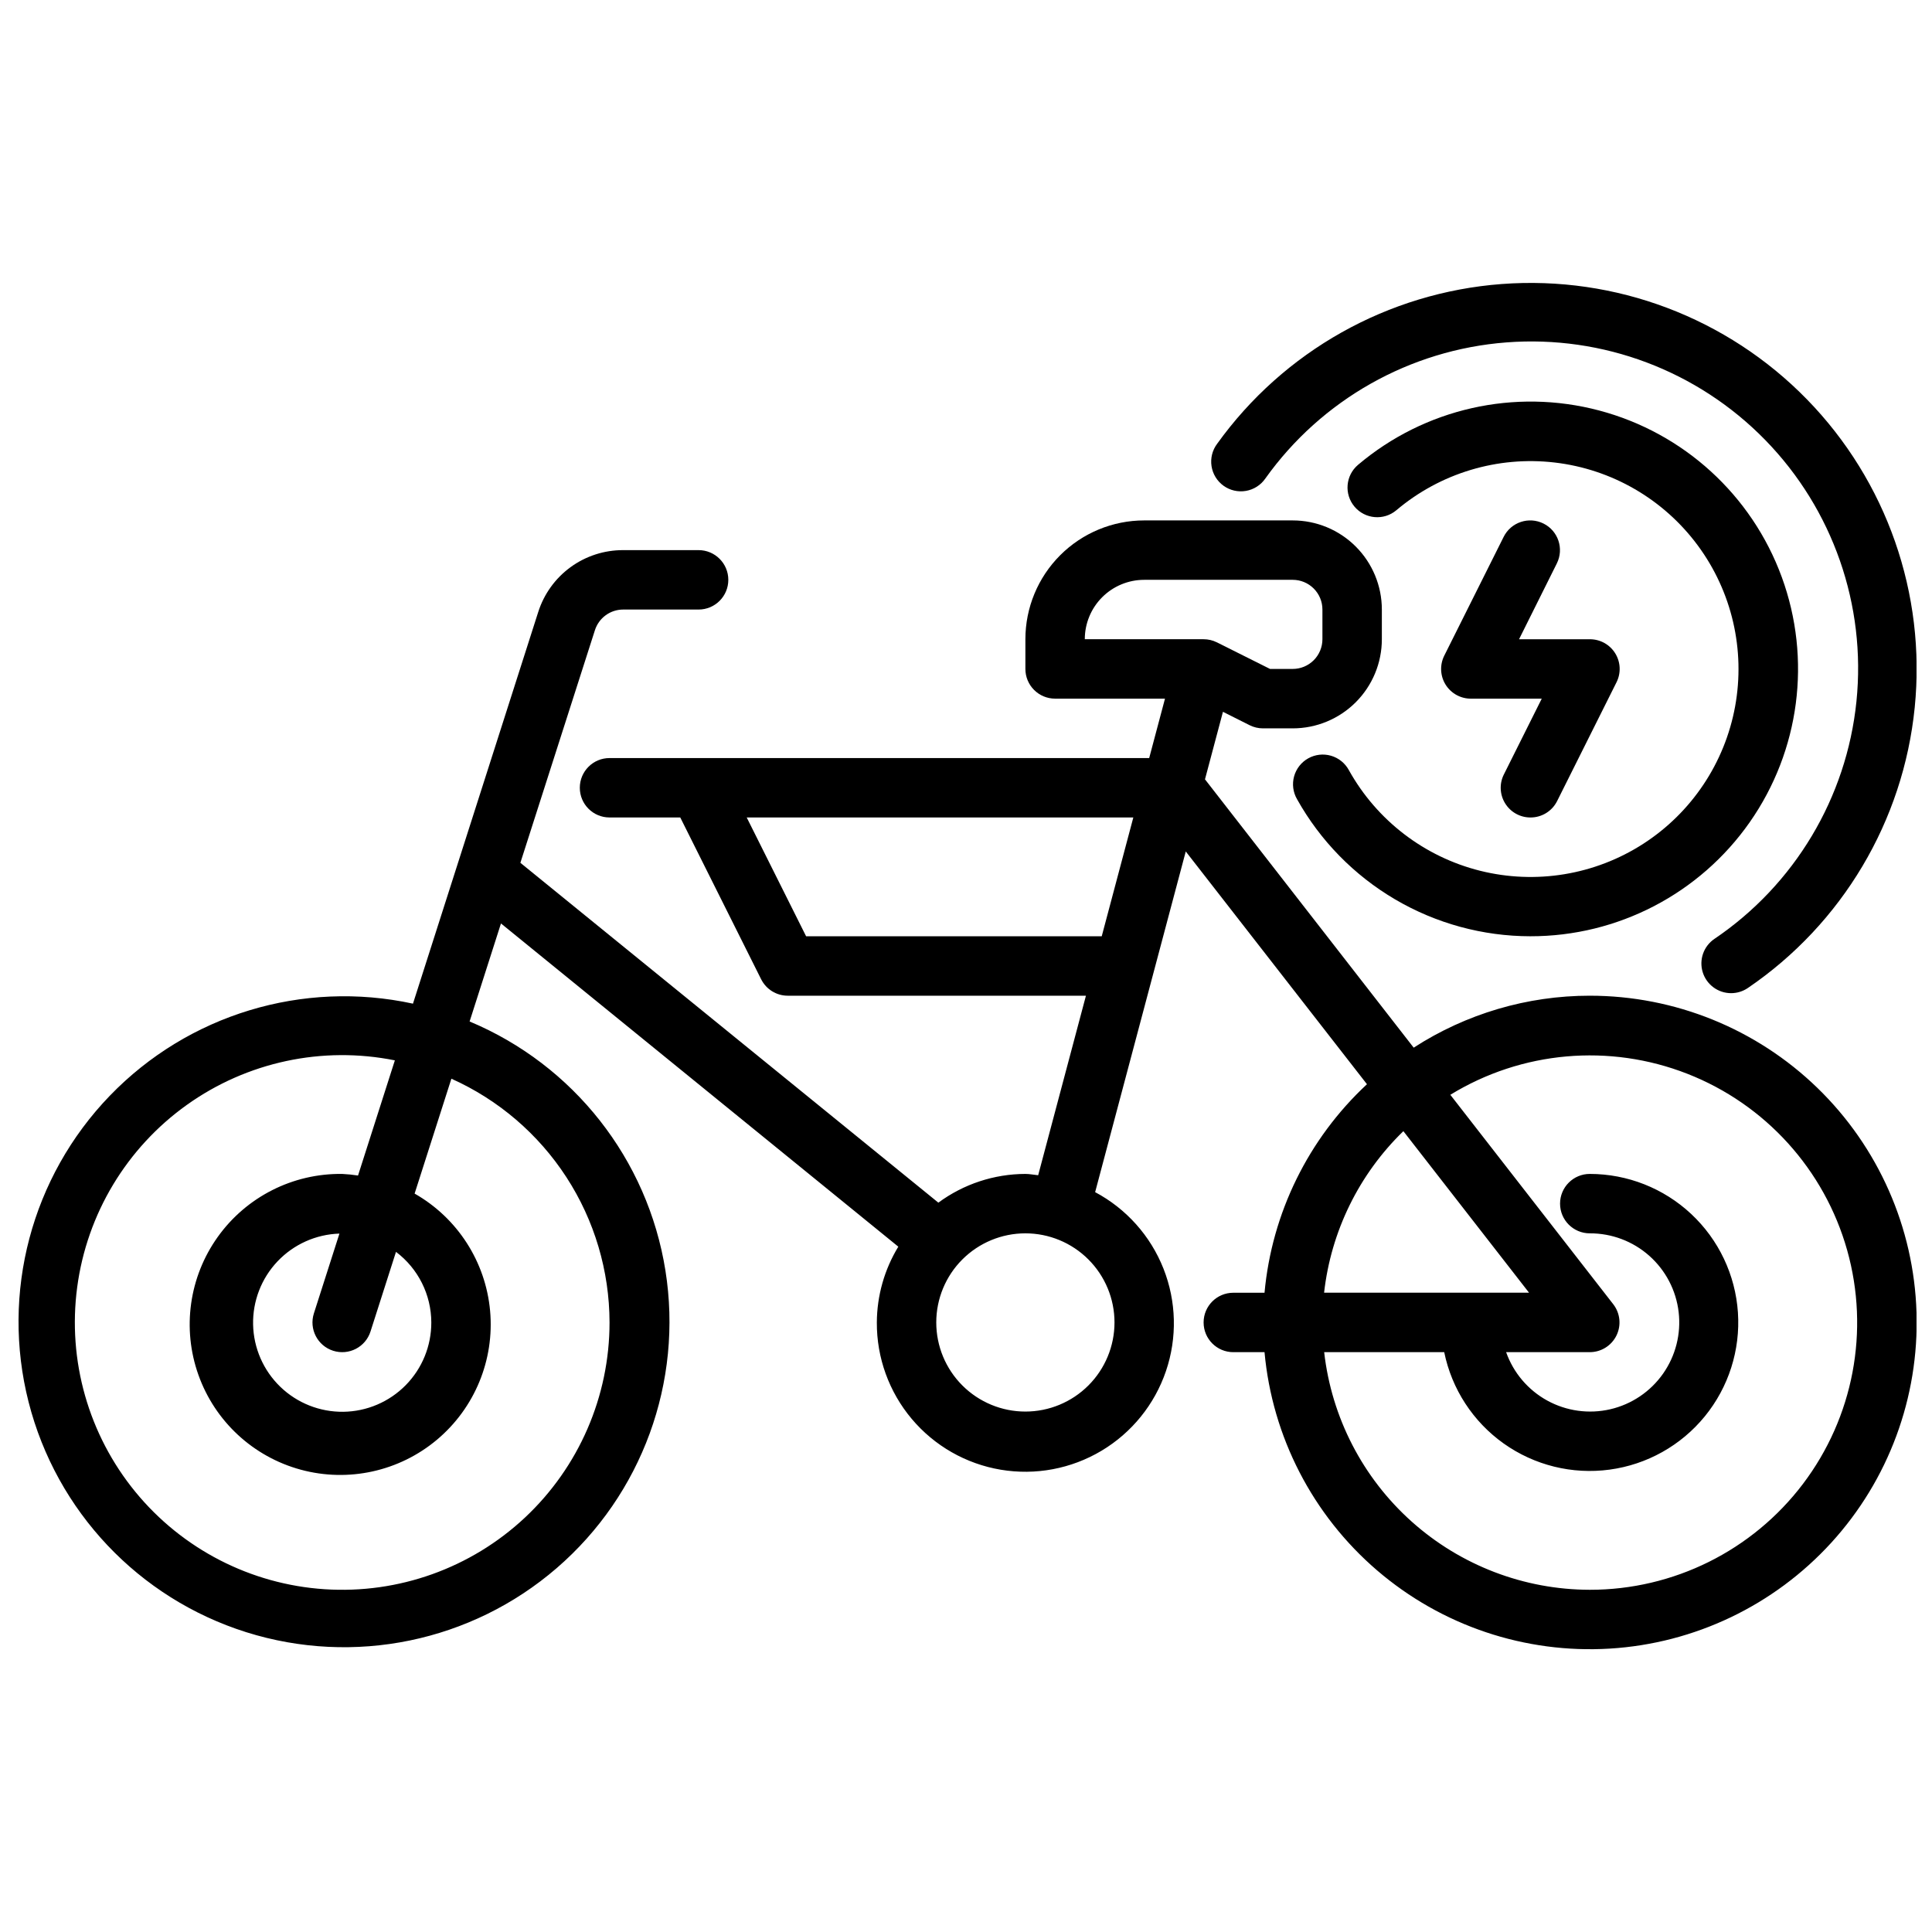 <?xml version="1.0" encoding="UTF-8"?>
<!-- Uploaded to: SVG Repo, www.svgrepo.com, Generator: SVG Repo Mixer Tools -->
<svg width="800px" height="800px" version="1.1" viewBox="144 144 512 512" xmlns="http://www.w3.org/2000/svg">
 <defs>
  <clipPath id="b">
   <path d="m464 218h187.9v190h-187.9z"/>
  </clipPath>
  <clipPath id="a">
   <path d="m148.09 281h503.81v301h-503.81z"/>
  </clipPath>
 </defs>
 <path d="m549.57 360.64c-2.727 0-5.258-1.414-6.691-3.734-1.434-2.32-1.566-5.215-0.344-7.656l10.043-20.098h-18.75c-2.738 0.016-5.285-1.391-6.731-3.711-1.441-2.324-1.578-5.231-0.355-7.68l15.742-31.488c1.945-3.891 6.676-5.469 10.566-3.523 3.891 1.941 5.469 6.672 3.527 10.562l-10.016 20.098h18.754c2.734-0.016 5.281 1.391 6.727 3.715 1.445 2.324 1.578 5.231 0.355 7.676l-15.742 31.488c-1.34 2.684-4.086 4.371-7.086 4.352z"/>
 <g clip-path="url(#b)">
  <path d="m602.77 407.2c-3.453 0.004-6.508-2.246-7.531-5.547-1.02-3.301 0.23-6.883 3.086-8.828 21.254-14.367 35.047-37.422 37.652-62.945s-6.238-50.887-24.152-69.254c-17.91-18.367-43.047-27.848-68.629-25.883-25.578 1.969-48.973 15.176-63.867 36.066-1.199 1.738-3.051 2.926-5.137 3.285-2.082 0.363-4.227-0.129-5.941-1.363-1.719-1.238-2.867-3.113-3.184-5.203-0.32-2.09 0.215-4.223 1.484-5.914 17.645-24.57 45.254-40.074 75.418-42.344 30.164-2.269 59.785 8.926 80.902 30.582 21.121 21.656 31.57 51.547 28.547 81.645-3.023 30.094-19.211 57.312-44.215 74.332-1.309 0.891-2.852 1.367-4.434 1.371z"/>
 </g>
 <path d="m549.57 392.12c-12.609-0.012-24.988-3.387-35.859-9.777-10.871-6.387-19.844-15.559-25.992-26.566-1.055-1.824-1.332-3.996-0.773-6.027 0.562-2.035 1.914-3.758 3.754-4.785 1.84-1.027 4.016-1.273 6.039-0.684s3.727 1.965 4.727 3.82c7.406 13.309 19.992 22.961 34.766 26.66 14.777 3.695 30.426 1.117 43.227-7.133 12.805-8.25 21.625-21.43 24.363-36.414 2.738-14.984-0.844-30.43-9.902-42.676-9.059-12.246-22.777-20.199-37.906-21.965-15.129-1.77-30.316 2.805-41.953 12.633-3.316 2.809-8.285 2.394-11.094-0.926-2.809-3.32-2.394-8.285 0.926-11.094 17.672-14.953 41.531-20.328 63.906-14.398 22.375 5.93 40.441 22.418 48.391 44.156 7.949 21.738 4.777 45.992-8.496 64.957-13.273 18.961-34.973 30.246-58.121 30.219z"/>
 <g clip-path="url(#a)">
  <path d="m565.31 407.87c-16.559 0-32.762 4.777-46.668 13.77l-55.309-71.109 4.762-17.895 7.086 3.559c1.098 0.547 2.309 0.832 3.535 0.828h7.871c6.266 0 12.27-2.488 16.699-6.918 4.43-4.43 6.918-10.438 6.918-16.699v-7.871c0-6.266-2.488-12.27-6.918-16.699-4.43-4.43-10.434-6.918-16.699-6.918h-39.359c-8.352 0-16.359 3.316-22.266 9.223s-9.223 13.914-9.223 22.266v7.871c0 2.09 0.828 4.09 2.305 5.566s3.481 2.305 5.566 2.305h29.125l-4.188 15.742-143.02 0.004c-4.348 0-7.871 3.523-7.871 7.871s3.523 7.871 7.871 7.871h18.75l21.434 42.879h0.004c1.332 2.672 4.059 4.356 7.043 4.356h79.027l-12.66 47.578c-1.141-0.102-2.234-0.348-3.391-0.348-8.301 0.02-16.375 2.688-23.059 7.613l-110.77-90.062 19.742-61.609c1.031-3.273 4.062-5.504 7.496-5.508h19.992c4.348 0 7.875-3.523 7.875-7.871 0-4.348-3.527-7.875-7.875-7.875h-19.992c-5.012-0.016-9.902 1.566-13.949 4.519-4.051 2.953-7.051 7.125-8.566 11.902l-33.188 103.77c-29.199-6.332-59.598 2.902-80.344 24.406-20.746 21.5-28.887 52.207-21.52 81.164 7.371 28.957 29.203 52.035 57.703 61.004 28.5 8.965 59.613 2.543 82.234-16.977s33.531-49.355 28.832-78.863c-4.695-29.508-24.328-54.48-51.895-66.012l8.312-25.977 105.3 85.656c-3.688 6.051-5.656 12.992-5.691 20.078-0.051 9.344 3.227 18.402 9.238 25.551 6.016 7.152 14.379 11.93 23.594 13.477 9.215 1.551 18.68-0.23 26.703-5.019 8.023-4.789 14.078-12.273 17.086-21.121 3.012-8.844 2.773-18.473-0.664-27.16-3.441-8.688-9.859-15.871-18.105-20.258l24.016-90.285 48.02 61.684c-15.535 14.457-25.203 34.129-27.148 55.262h-8.273c-4.348 0-7.871 3.523-7.871 7.871 0 4.348 3.523 7.875 7.871 7.875h8.273c2.047 22.418 12.742 43.16 29.824 57.824 17.082 14.668 39.203 22.105 61.676 20.734 22.473-1.367 43.527-11.438 58.699-28.066 15.176-16.633 23.277-38.52 22.586-61.02-0.691-22.504-10.117-43.852-26.285-59.523-16.164-15.668-37.797-24.426-60.309-24.414zm-307.01 86.59c0.016 6.227-2.426 12.207-6.793 16.637-4.371 4.434-10.312 6.965-16.539 7.039-6.223 0.074-12.227-2.312-16.699-6.637-4.477-4.328-7.059-10.246-7.195-16.469-0.133-6.223 2.195-12.25 6.481-16.766 4.285-4.512 10.176-7.156 16.398-7.348l-6.769 21.145c-1.324 4.144 0.957 8.578 5.102 9.902 4.144 1.324 8.578-0.957 9.902-5.102l6.754-21.105c5.875 4.426 9.34 11.348 9.359 18.703zm47.23 0h0.004c0 19.605-8.121 38.332-22.43 51.73-14.312 13.395-33.535 20.266-53.098 18.969-19.559-1.293-37.707-10.633-50.129-25.797-12.422-15.168-18.008-34.801-15.422-54.234 2.582-19.43 13.102-36.922 29.055-48.316s35.914-15.668 55.133-11.805l-9.762 30.52c-1.391-0.215-2.793-0.359-4.195-0.426-13.059-0.172-25.375 6.059-32.973 16.684s-9.512 24.293-5.125 36.594c4.383 12.305 14.512 21.68 27.117 25.102s26.086 0.457 36.09-7.938 15.266-21.152 14.086-34.16c-1.18-13.008-8.652-24.613-20.004-31.07l9.746-30.449c12.465 5.586 23.051 14.656 30.488 26.117 7.434 11.457 11.398 24.82 11.422 38.48zm133.82 0h0.004c0 6.266-2.488 12.273-6.918 16.699-4.43 4.43-10.434 6.918-16.699 6.918-6.262 0-12.27-2.488-16.699-6.918-4.43-4.426-6.918-10.434-6.918-16.699 0-6.262 2.488-12.27 6.918-16.695 4.43-4.43 10.438-6.918 16.699-6.918 6.266 0 12.27 2.488 16.699 6.918 4.43 4.426 6.918 10.434 6.918 16.695zm-3.379-102.34h-78.344l-15.742-31.488h102.46zm11.254-94.461h39.359c2.09 0 4.09 0.828 5.566 2.305s2.305 3.477 2.305 5.566v7.871c0 2.086-0.828 4.09-2.305 5.566-1.477 1.477-3.477 2.305-5.566 2.305h-6.016l-14.082-7.047v0.004c-1.09-0.547-2.297-0.828-3.516-0.828h-31.488c0-4.176 1.656-8.18 4.609-11.133 2.953-2.953 6.957-4.609 11.133-4.609zm68.684 146.11 33.305 42.812h-54.316c1.828-16.273 9.258-31.41 21.012-42.816zm49.398 121.54c-17.418-0.027-34.219-6.461-47.199-18.074s-21.23-27.598-23.188-44.902h31.812c1.996 9.777 7.633 18.434 15.77 24.215 8.141 5.781 18.168 8.254 28.059 6.918 9.895-1.336 18.91-6.379 25.223-14.109s9.453-17.57 8.785-27.531c-0.668-9.957-5.094-19.293-12.383-26.109-7.289-6.82-16.898-10.613-26.879-10.617-4.348 0-7.875 3.527-7.875 7.875 0 4.348 3.527 7.871 7.875 7.871 5.805-0.023 11.418 2.09 15.762 5.941 4.348 3.856 7.121 9.172 7.793 14.938 0.672 5.769-0.805 11.582-4.148 16.332-3.344 4.746-8.316 8.098-13.973 9.41s-11.598 0.492-16.691-2.297c-5.09-2.793-8.977-7.363-10.91-12.836h22.168c3.008 0 5.754-1.711 7.074-4.414 1.324-2.699 0.988-5.918-0.855-8.293l-43.172-55.496c18.914-11.594 42.164-13.652 62.82-5.566 20.652 8.086 36.324 25.387 42.34 46.738 6.016 21.352 1.676 44.285-11.723 61.965-13.395 17.68-34.305 28.059-56.484 28.043z"/>
 </g>
</svg>
